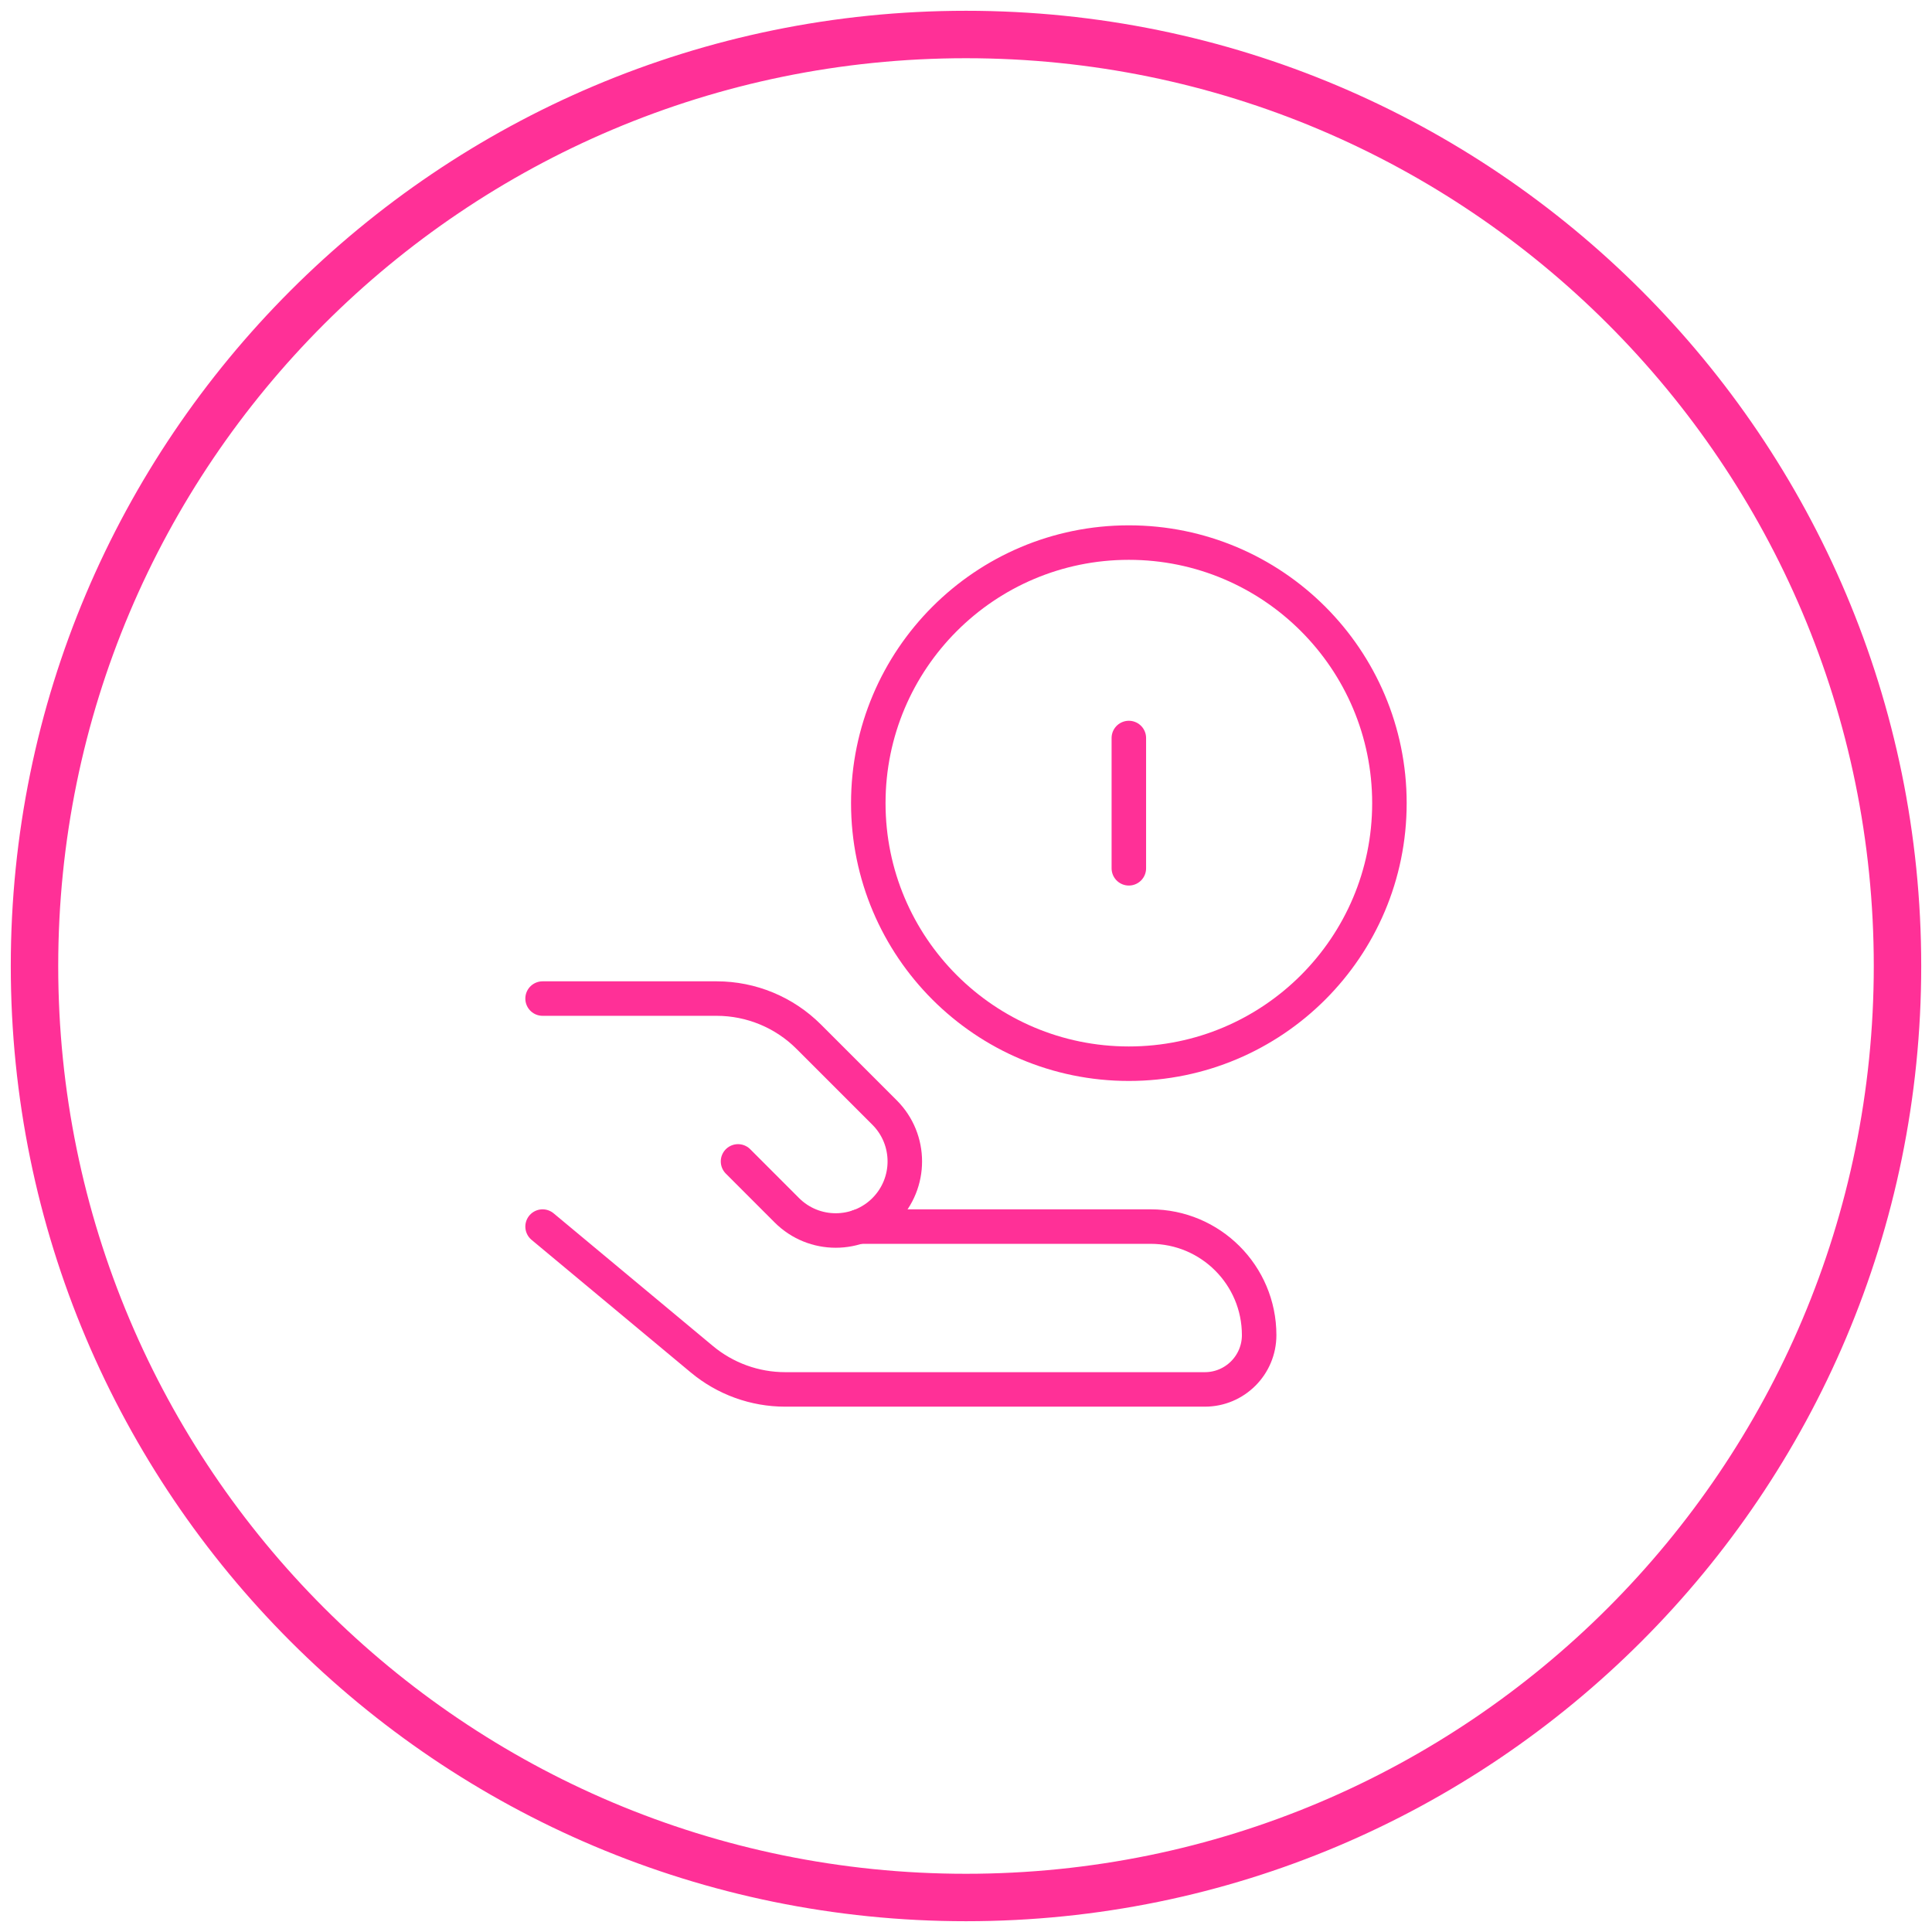 <svg width="56" height="56" viewBox="0 0 56 56" fill="none" xmlns="http://www.w3.org/2000/svg">
<path d="M32.72 30.832C36.891 30.832 40.273 27.451 40.273 23.28C40.273 19.109 36.891 15.727 32.72 15.727C28.549 15.727 25.168 19.109 25.168 23.28C25.168 27.451 28.549 30.832 32.72 30.832Z" stroke="#FF3097" stroke-linecap="round" stroke-linejoin="round"/>
<path d="M32.72 25.168V21.392" stroke="#FF3097" stroke-linecap="round" stroke-linejoin="round"/>
<path d="M15.727 35.553L20.342 39.397C21.02 39.963 21.876 40.273 22.759 40.273H34.923C35.792 40.273 36.497 39.568 36.497 38.699C36.497 36.961 35.088 35.553 33.35 35.553H24.893" stroke="#FF3097" stroke-linecap="round" stroke-linejoin="round"/>
<path d="M21.392 33.664L22.808 35.081C23.59 35.862 24.858 35.862 25.64 35.081C26.422 34.298 26.422 33.03 25.64 32.248L23.442 30.05C22.734 29.342 21.773 28.944 20.772 28.944H15.727" stroke="#FF3097" stroke-linecap="round" stroke-linejoin="round"/>
<path d="M28 55C42.912 55 55 42.912 55 28C55 13.088 42.912 1 28 1C13.088 1 1 13.088 1 28C1 42.912 13.088 55 28 55Z" stroke="#FF3097" stroke-width="1.375" stroke-linecap="round" stroke-linejoin="round"/>
</svg>
